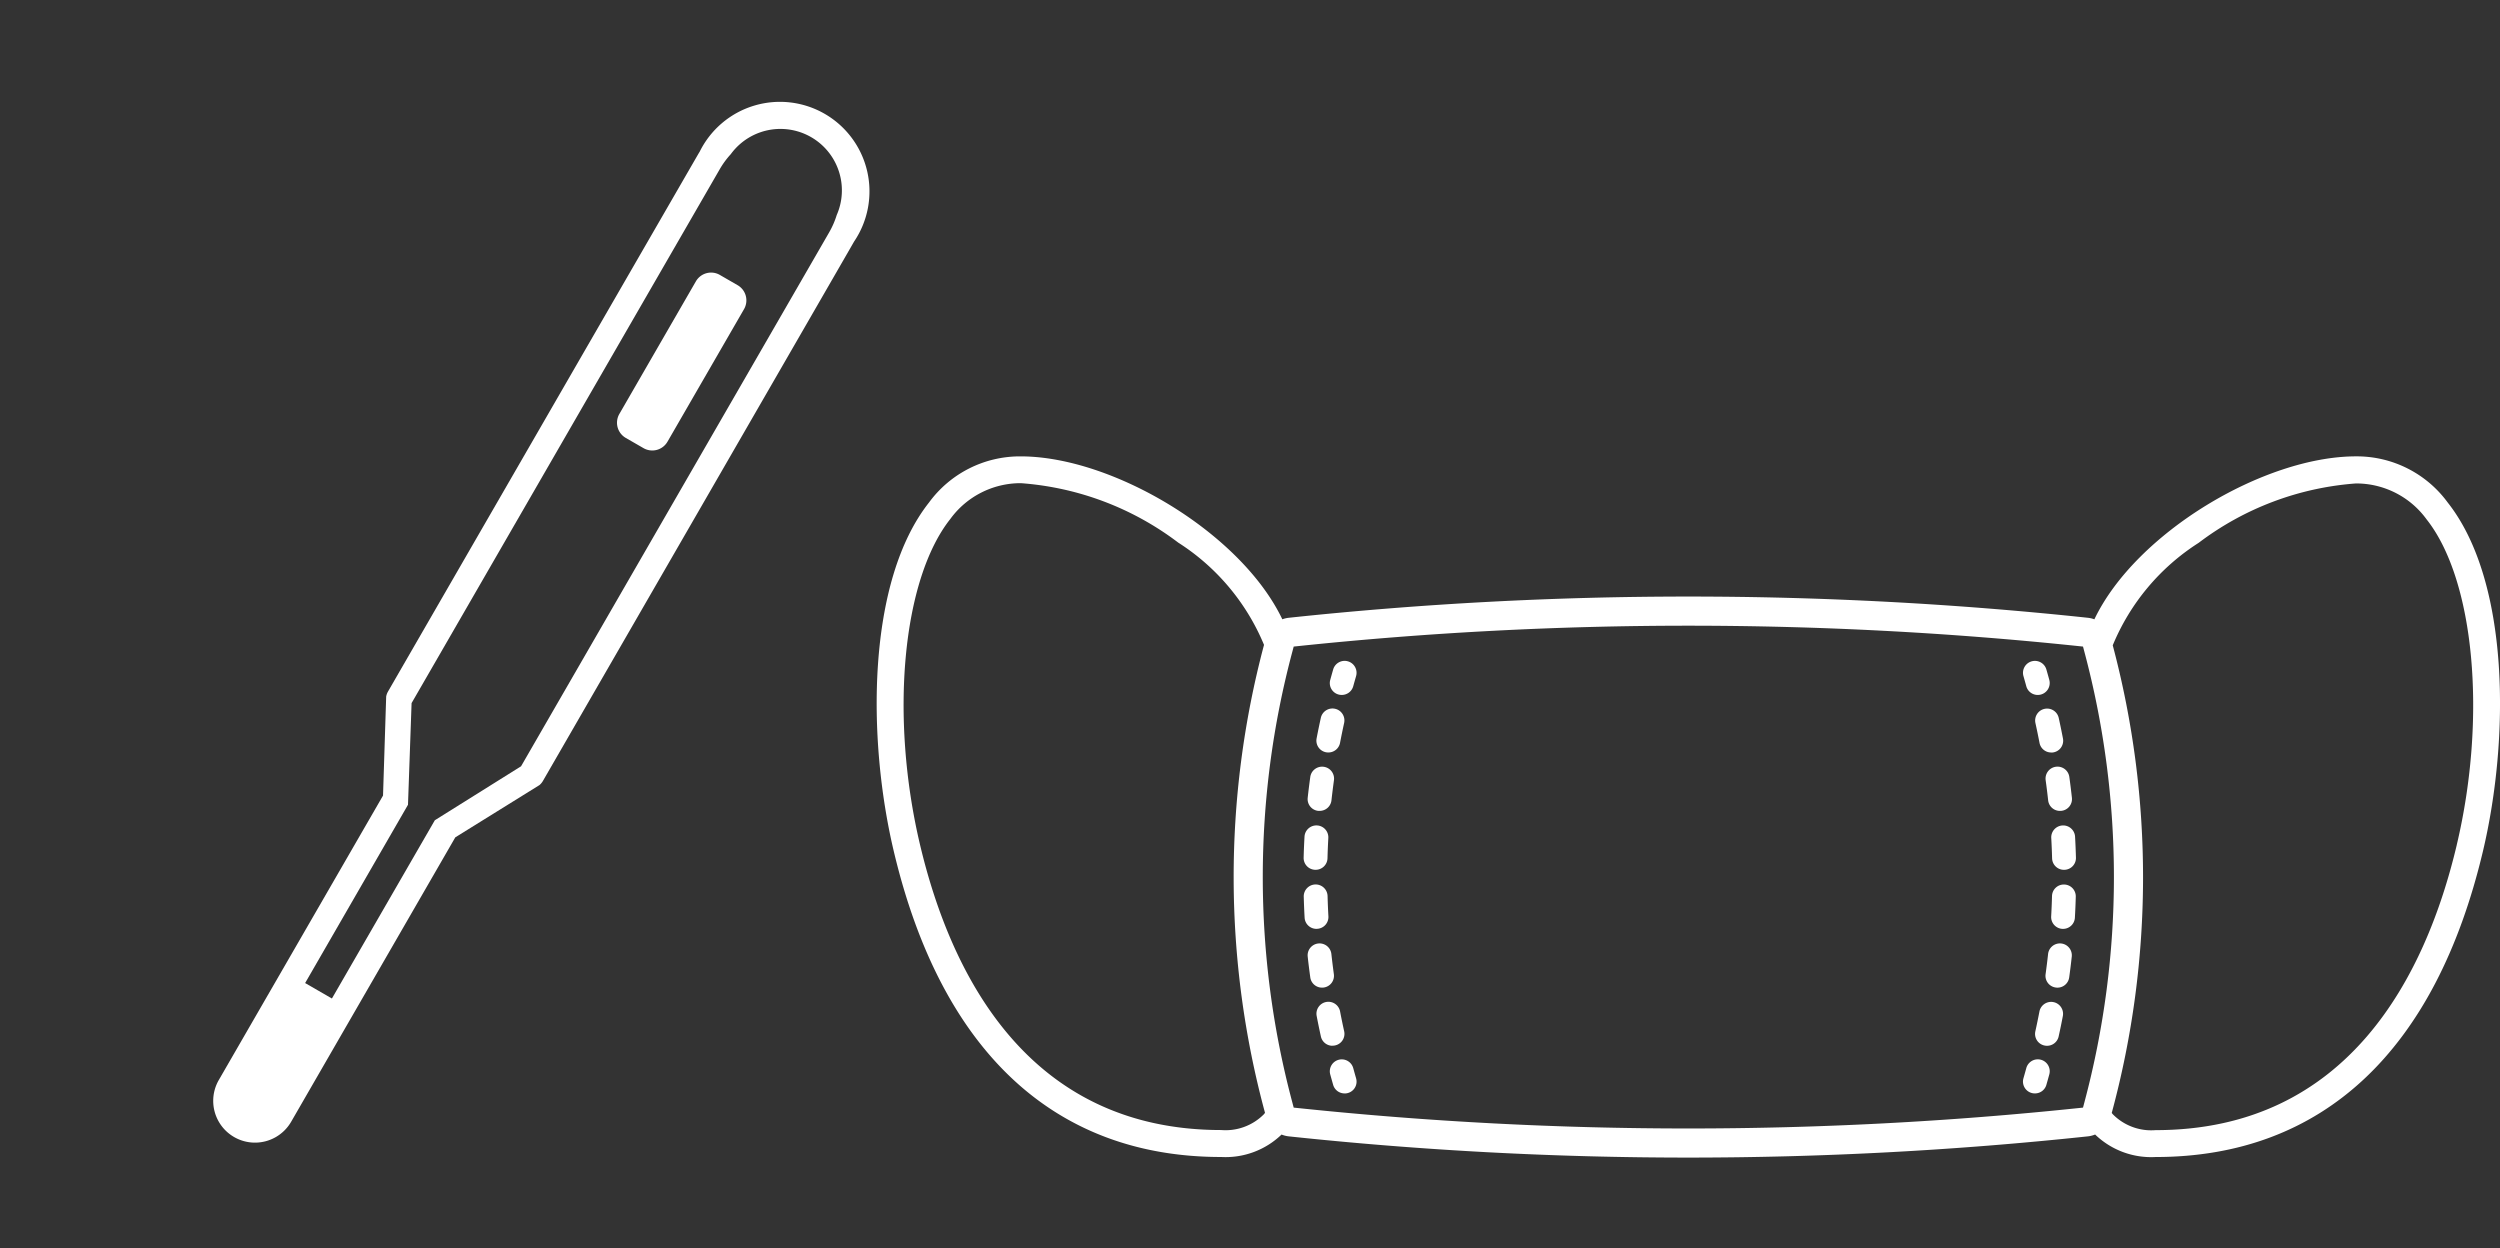 <svg xmlns="http://www.w3.org/2000/svg" xmlns:xlink="http://www.w3.org/1999/xlink" width="126.699" height="63.27" viewBox="0 0 126.699 63.27"><rect x="0" y="0" width="126.699" height="63.27" fill="#333333" stroke="none"/><defs><clipPath id="a"><rect width="126.699" height="63.27" transform="translate(432.955 16988.82)" fill="#fff" stroke="#707070" stroke-width="1"/></clipPath></defs><g transform="translate(-432.955 -16988.82)" clip-path="url(#a)"><g transform="translate(432.955 16993.131)"><g transform="matrix(-0.259, -0.966, 0.966, -0.259, 11.427, 54.072)"><path d="M7,7.739a.889.889,0,0,1-1.254,0L.259,2.249a.889.889,0,0,1,0-1.254L.995.258a.889.889,0,0,1,1.254,0l5.49,5.49A.889.889,0,0,1,7.739,7Z" transform="translate(28.704 28.704)" fill="#fff"/><path d="M42.716,36.313C42.664,36.256,20.407,14,20.407,14a.8.8,0,0,0-.222-.157l-4.807-1.454L3.612.619A2.116,2.116,0,0,0,.619,3.612L12.385,15.378l1.454,4.807a.8.8,0,0,0,.157.222S36.29,42.7,36.313,42.716a4.537,4.537,0,1,0,6.4-6.4Zm-4.889,5.893a4.3,4.3,0,0,1-.74-.593L15,19.529,13.49,14.6,6.116,7.224,7.224,6.116,14.6,13.49,19.529,15,41.613,37.086a4.314,4.314,0,0,1,.594.74,3.114,3.114,0,0,1-4.379,4.379Z" fill="#fff"/></g><g transform="translate(44.434 18.817)"><path d="M196.515,280.032a5.711,5.711,0,0,0-4.645-2.334c-4.648,0-11.159,3.867-13.258,8.259a1.347,1.347,0,0,0-.329-.078,191.093,191.093,0,0,0-40.5,0,1.336,1.336,0,0,0-.325.077c-2.1-4.391-8.61-8.257-13.258-8.257a5.711,5.711,0,0,0-4.645,2.334c-3.161,4-3.144,11.964-1.79,17.673,2.405,10.142,8.142,15.5,16.592,15.5a4.089,4.089,0,0,0,3.062-1.138,1.339,1.339,0,0,0,.364.092,191.082,191.082,0,0,0,40.5,0,1.343,1.343,0,0,0,.367-.093,4.089,4.089,0,0,0,3.063,1.14c8.45,0,14.187-5.361,16.592-15.5C199.658,292,199.676,284.03,196.515,280.032Zm-59.991,31.008a2.735,2.735,0,0,1-2.162.8c-9.784,0-13.7-7.86-15.264-14.454-1.54-6.5-.9-13.441,1.533-16.513a4.407,4.407,0,0,1,3.575-1.816,15,15,0,0,1,7.973,3.01,11.27,11.27,0,0,1,4.351,5.185,45.745,45.745,0,0,0,.05,23.716C136.56,310.995,136.543,311.019,136.524,311.039Zm41.583-.606-.071.269-.277.029a189.566,189.566,0,0,1-39.448,0l-.277-.029-.071-.269a44.293,44.293,0,0,1,0-22.827l.071-.269.277-.029a189.594,189.594,0,0,1,39.448,0l.277.029.071.269A44.3,44.3,0,0,1,178.107,310.433Zm18.871-13.043c-1.564,6.594-5.481,14.454-15.265,14.454a2.735,2.735,0,0,1-2.162-.8c-.02-.022-.039-.048-.059-.071a45.751,45.751,0,0,0,.051-23.7,11.26,11.26,0,0,1,4.354-5.193,15,15,0,0,1,7.973-3.01,4.407,4.407,0,0,1,3.575,1.816C197.873,283.949,198.517,290.894,196.977,297.39Z" transform="translate(-116.904 -277.698)" fill="#fff"/><g transform="translate(21.636 10.365)"><g transform="translate(1.325 20.194)"><path d="M275.679,489.75a.6.6,0,0,1-.581-.437q-.075-.263-.147-.525a.6.6,0,0,1,1.166-.318q.07.255.143.51a.6.6,0,0,1-.581.772Z" transform="translate(-274.93 -488.023)" fill="#fff"/></g><g transform="translate(0 2.414)"><path d="M267.275,382.747a.6.6,0,0,1-.59-.475c-.076-.345-.148-.693-.213-1.036a.6.6,0,1,1,1.187-.227c.063.332.133.67.206,1a.6.6,0,0,1-.591.734Zm-.527-2.946a.6.6,0,0,1-.6-.522c-.048-.349-.092-.7-.13-1.05a.6.6,0,0,1,1.2-.131c.037.337.079.678.125,1.017a.6.6,0,0,1-.516.681A.623.623,0,0,1,266.748,379.8Zm-.287-2.979a.6.6,0,0,1-.6-.571c-.02-.351-.034-.707-.044-1.058a.6.6,0,0,1,1.208-.033c.009.339.023.684.042,1.023a.6.6,0,0,1-.57.637Zm-.042-2.993H266.4a.6.6,0,0,1-.588-.62c.009-.35.024-.706.044-1.058a.6.6,0,1,1,1.207.067c-.019.34-.033.684-.042,1.023A.6.6,0,0,1,266.418,373.829Zm.2-2.986a.641.641,0,0,1-.066,0,.6.6,0,0,1-.535-.667c.038-.348.082-.7.13-1.05a.6.6,0,0,1,1.2.165c-.046.337-.089.679-.126,1.017A.6.6,0,0,1,266.622,370.843Zm.445-2.96a.6.6,0,0,1-.594-.718c.066-.345.138-.694.213-1.036a.6.6,0,0,1,1.181.26c-.073.332-.142.669-.206,1A.6.6,0,0,1,267.066,367.883Z" transform="translate(-265.814 -365.655)" fill="#fff"/></g><g transform="translate(1.325 0)"><path d="M275.535,350.764a.6.6,0,0,1-.583-.764q.072-.263.147-.525a.6.6,0,1,1,1.162.334q-.073.255-.143.509A.6.6,0,0,1,275.535,350.764Z" transform="translate(-274.93 -349.038)" fill="#fff"/></g></g><g transform="translate(58.091 10.365)"><g transform="translate(0 20.194)"><path d="M517.323,489.75a.6.6,0,0,1-.581-.772q.073-.255.143-.51a.6.6,0,0,1,1.166.318q-.072.263-.147.525A.6.6,0,0,1,517.323,489.75Z" transform="translate(-516.718 -488.023)" fill="#fff"/></g><g transform="translate(0.612 2.414)"><path d="M521.536,382.746a.611.611,0,0,1-.13-.014.6.6,0,0,1-.461-.72c.074-.335.143-.673.206-1a.6.6,0,1,1,1.187.227c-.065.342-.137.691-.213,1.036A.6.6,0,0,1,521.536,382.746Zm.527-2.946a.628.628,0,0,1-.083-.006.6.6,0,0,1-.516-.681c.047-.339.089-.681.126-1.017a.6.6,0,1,1,1.2.131c-.038.347-.081.7-.13,1.051A.6.6,0,0,1,522.063,379.8Zm.288-2.979h-.034a.6.6,0,0,1-.57-.637c.019-.341.033-.685.042-1.023a.6.6,0,0,1,.6-.588h.016a.6.6,0,0,1,.588.62c-.009.35-.024.705-.044,1.058A.6.6,0,0,1,522.351,376.821Zm.042-2.993a.6.6,0,0,1-.6-.588c-.009-.339-.023-.684-.042-1.023a.6.6,0,1,1,1.207-.067c.02.351.034.707.044,1.058a.6.6,0,0,1-.588.62Zm-.2-2.986a.6.6,0,0,1-.6-.539c-.037-.339-.079-.681-.126-1.016a.6.6,0,0,1,1.2-.165c.048.347.091.7.13,1.05a.6.6,0,0,1-.535.667A.627.627,0,0,1,522.189,370.842Zm-.445-2.96a.6.6,0,0,1-.593-.491c-.064-.332-.133-.669-.206-1a.6.6,0,0,1,1.181-.259c.076.345.147.693.213,1.036a.6.6,0,0,1-.595.718Z" transform="translate(-520.931 -365.653)" fill="#fff"/></g><g transform="translate(0 0)"><path d="M517.467,350.764a.6.6,0,0,1-.583-.445q-.07-.255-.143-.51a.6.6,0,0,1,1.162-.334q.076.263.147.525a.605.605,0,0,1-.583.764Z" transform="translate(-516.718 -349.037)" fill="#fff"/></g></g></g></g></g></svg>